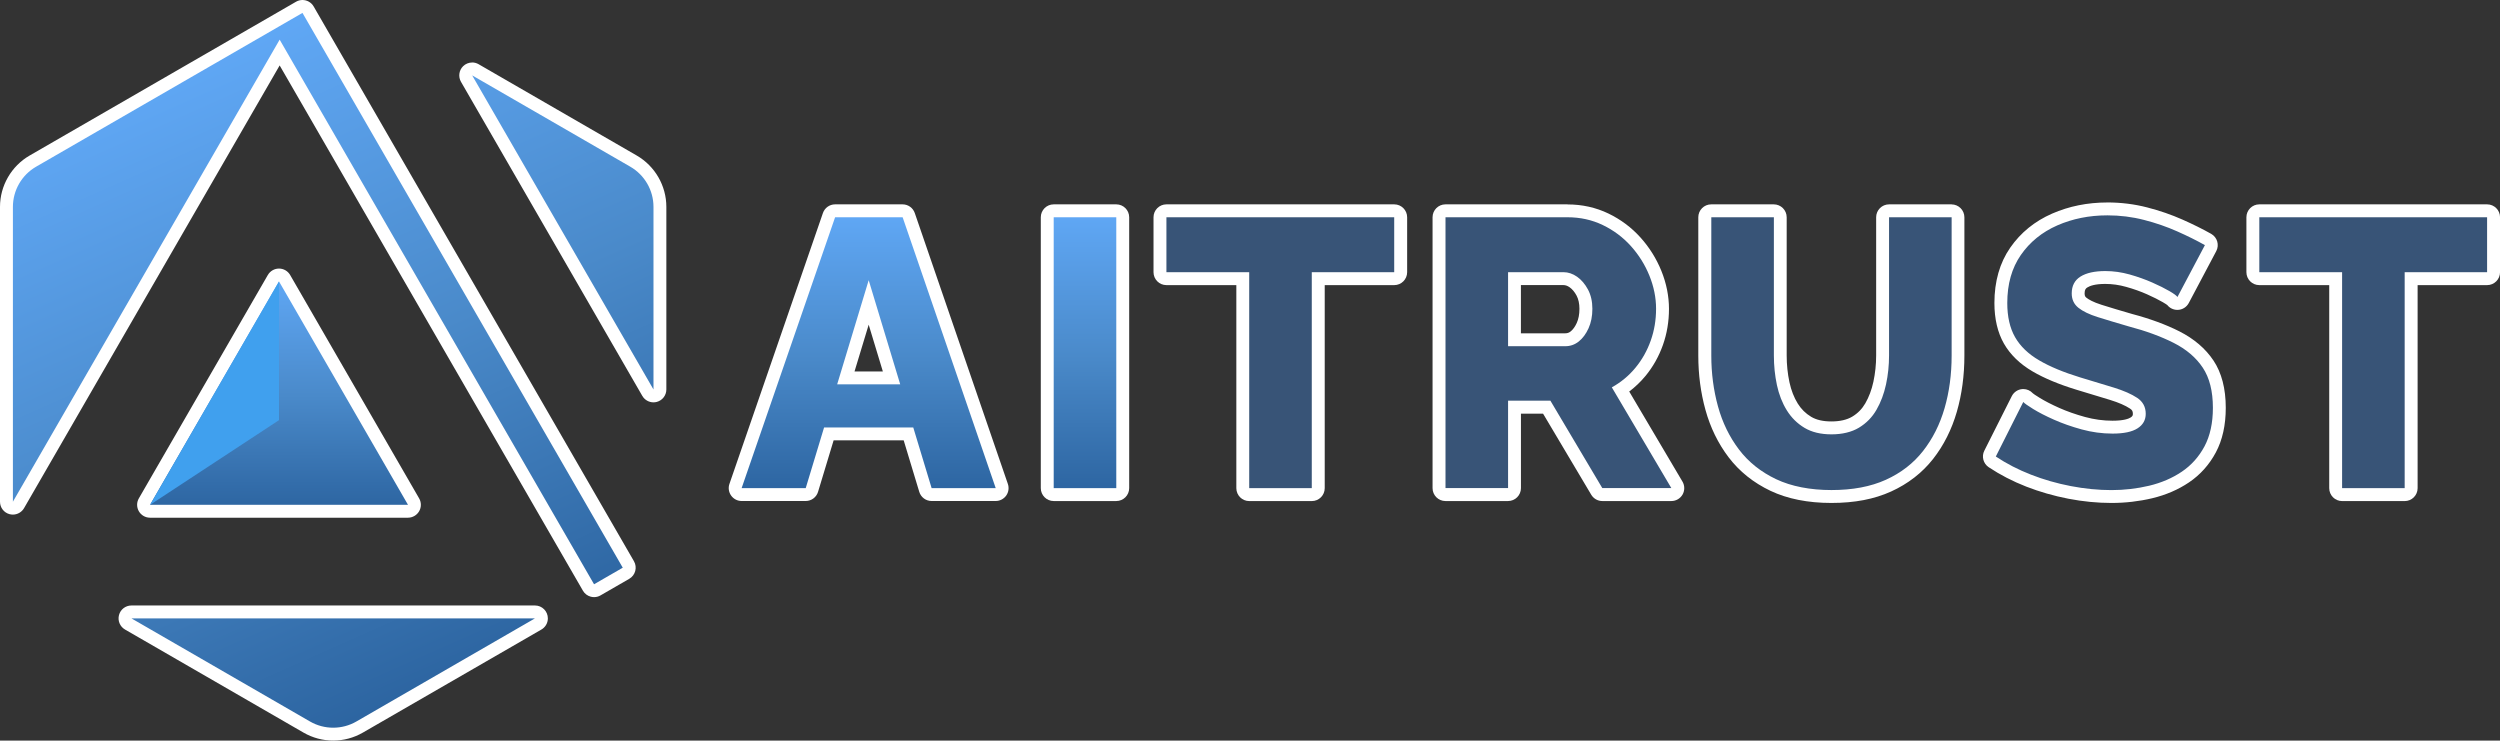 <?xml version="1.0" encoding="UTF-8"?>
<svg id="Layer_1" data-name="Layer 1" xmlns="http://www.w3.org/2000/svg" width="691.56" height="204.86" xmlns:xlink="http://www.w3.org/1999/xlink" viewBox="0 0 691.56 204.86">
  <rect x="0" y="0" width="691.56" height="204.86" fill="#333333" stroke="none"/>
  <defs>
    <style>
      .cls-1 {
        fill: url(#linear-gradient);
      }

      .cls-1, .cls-2, .cls-3, .cls-4, .cls-5, .cls-6, .cls-7 {
        stroke-width: 0px;
      }

      .cls-2 {
        fill: url(#linear-gradient-5);
      }

      .cls-3 {
        fill: #385477;
      }

      .cls-4 {
        fill: url(#linear-gradient-2);
      }

      .cls-5 {
        fill: url(#linear-gradient-3);
      }

      .cls-6 {
        fill: #fff;
      }

      .cls-7 {
        fill: url(#linear-gradient-4);
      }
    </style>
    <linearGradient id="linear-gradient" x1="77.18" y1="76.07" x2="77.18" y2="141.43" gradientUnits="userSpaceOnUse">
      <stop offset="0" stop-color="#60a8f6"/>
      <stop offset=".51" stop-color="#4a8aca"/>
      <stop offset="1" stop-color="#2c64a0"/>
    </linearGradient>
    <linearGradient id="linear-gradient-2" x1="55.45" y1="14.18" x2="132.23" y2="186.62" xlink:href="#linear-gradient"/>
    <linearGradient id="linear-gradient-3" x1="59.34" y1="77.85" x2="59.34" y2="139.65" gradientUnits="userSpaceOnUse">
      <stop offset="0" stop-color="#40a0ee"/>
      <stop offset="1" stop-color="#40a0ee"/>
    </linearGradient>
    <linearGradient id="linear-gradient-4" x1="240.29" y1="58.32" x2="240.29" y2="136.81" xlink:href="#linear-gradient"/>
    <linearGradient id="linear-gradient-5" x1="300.13" y1="58.32" x2="300.13" y2="136.81" xlink:href="#linear-gradient"/>
  </defs>
  <g>
    <g>
      <path class="cls-1" d="M41.51,141.43c-.64,0-1.23-.34-1.54-.89-.32-.55-.32-1.23,0-1.78l35.68-61.79c.32-.55.91-.89,1.54-.89s1.23.34,1.54.89l35.68,61.79c.32.55.32,1.23,0,1.78-.32.55-.91.89-1.54.89H41.51Z"/>
      <path class="cls-6" d="M77.18,77.85l35.68,61.79H41.51l35.68-61.79M77.18,74.29c-1.27,0-2.45.68-3.09,1.78l-35.68,61.79c-.64,1.1-.64,2.46,0,3.57.64,1.1,1.81,1.78,3.09,1.78h71.35c1.27,0,2.45-.68,3.09-1.78.64-1.1.64-2.46,0-3.57l-35.68-61.79c-.64-1.1-1.81-1.78-3.09-1.78h0Z"/>
    </g>
    <g>
      <path class="cls-4" d="M92.17,203.08c-2.56,0-5.09-.68-7.31-1.96l-49.39-28.52c-.7-.4-1.04-1.23-.83-2.01.21-.78.92-1.32,1.72-1.32h111.62c.81,0,1.51.54,1.72,1.32.21.78-.13,1.6-.83,2.01l-49.39,28.52c-2.22,1.28-4.75,1.96-7.31,1.96ZM164.34,163.4c-.62,0-1.22-.32-1.55-.89L77.36,14.54,5.11,139.67c-.32.56-.92.89-1.54.89-.15,0-.31-.02-.46-.06-.78-.21-1.32-.92-1.32-1.72V57.23c0-5.21,2.8-10.06,7.31-12.66L82.78,2.02c.27-.16.58-.24.89-.24.15,0,.31.02.46.06.46.12.85.42,1.08.83l88.6,153.47c.24.41.3.9.18,1.35-.12.46-.42.85-.83,1.08l-7.94,4.58c-.28.16-.59.24-.89.24ZM180.77,109.52c-.63,0-1.22-.33-1.54-.89l-50.16-86.89c-.4-.7-.29-1.58.28-2.15.34-.34.8-.52,1.26-.52.31,0,.61.08.89.24l43.74,25.26c4.51,2.6,7.31,7.46,7.31,12.66v50.51c0,.81-.54,1.51-1.32,1.72-.15.04-.31.06-.46.06Z"/>
      <path class="cls-6" d="M83.67,3.57l88.6,153.47-7.94,4.58L77.36,10.97,3.57,138.78V57.23c0-4.59,2.45-8.83,6.42-11.12L83.67,3.57M130.61,20.85l43.74,25.26c3.97,2.29,6.42,6.53,6.42,11.12v50.51l-50.16-86.89M147.98,171.06h0M147.98,171.06l-49.39,28.52c-1.99,1.15-4.2,1.72-6.42,1.72s-4.43-.57-6.42-1.72l-49.39-28.52h111.62M83.67,0c-.6,0-1.22.15-1.78.48L8.2,43.02C3.14,45.94,0,51.38,0,57.23v81.56c0,1.61,1.08,3.03,2.64,3.44.31.08.62.12.92.12,1.25,0,2.44-.66,3.09-1.78L77.36,18.1l83.89,145.3c.47.82,1.25,1.42,2.17,1.66.3.08.61.12.92.12.62,0,1.24-.16,1.78-.48l7.94-4.58c1.71-.98,2.29-3.17,1.31-4.87L86.76,1.78c-.66-1.14-1.86-1.78-3.09-1.78h0ZM130.61,17.29c-.92,0-1.84.36-2.52,1.04-1.14,1.14-1.37,2.91-.57,4.3l50.16,86.89c.65,1.12,1.84,1.78,3.09,1.78.31,0,.62-.04.92-.12,1.56-.42,2.64-1.83,2.64-3.44v-50.51c0-5.84-3.14-11.29-8.2-14.21l-43.74-25.26c-.56-.32-1.17-.48-1.78-.48h0ZM147.98,167.49H36.36c-1.61,0-3.03,1.08-3.44,2.64-.42,1.56.26,3.2,1.66,4.01l49.39,28.52c2.49,1.44,5.33,2.2,8.2,2.2s5.71-.76,8.2-2.2l49.32-28.47c1.11-.61,1.86-1.78,1.86-3.13,0-1.97-1.59-3.57-3.56-3.57h0ZM147.98,174.62h0,0Z"/>
    </g>
    <polygon class="cls-5" points="77.18 116.22 77.18 77.85 41.51 139.65 77.18 116.22"/>
  </g>
  <g>
    <path class="cls-7" d="M257.71,136.81c-.79,0-1.48-.51-1.71-1.27l-4.7-15.51h-22.02l-4.7,15.51c-.23.75-.92,1.27-1.71,1.27h-17.73c-.58,0-1.12-.28-1.45-.75-.33-.47-.42-1.07-.23-1.62l25.86-74.93c.25-.72.92-1.2,1.69-1.2h18.68c.76,0,1.44.48,1.69,1.2l25.75,74.93c.19.54.1,1.15-.23,1.62s-.88.75-1.45.75h-17.73ZM246.62,104.54l-6.32-20.88-6.32,20.88h12.64Z"/>
    <path class="cls-6" d="M249.69,60.1l25.75,74.93h-17.73l-5.08-16.78h-24.67l-5.08,16.78h-17.73l25.86-74.93h18.68M231.57,106.32h17.45l-8.72-28.81-8.72,28.81M249.69,56.53h-18.68c-1.52,0-2.87.96-3.37,2.4l-25.86,74.93c-.38,1.09-.2,2.29.47,3.23.67.94,1.75,1.5,2.9,1.5h17.73c1.57,0,2.96-1.03,3.41-2.53l4.31-14.25h19.38l4.31,14.25c.46,1.5,1.84,2.53,3.41,2.53h17.73c1.15,0,2.23-.56,2.9-1.49.67-.94.84-2.14.47-3.23l-25.75-74.93c-.49-1.44-1.85-2.41-3.37-2.41h0ZM236.38,102.76l3.92-12.94,3.92,12.94h-7.84Z"/>
  </g>
  <g>
    <rect class="cls-2" x="289.7" y="58.32" width="20.87" height="78.5" rx="1.78" ry="1.78"/>
    <path class="cls-6" d="M308.79,60.1v74.93h-17.31V60.1h17.31M308.79,56.53h-17.31c-1.97,0-3.57,1.6-3.57,3.57v74.93c0,1.97,1.6,3.57,3.57,3.57h17.31c1.97,0,3.57-1.6,3.57-3.57V60.1c0-1.97-1.6-3.57-3.57-3.57h0Z"/>
  </g>
  <g>
    <g>
      <path class="cls-3" d="M345.56,136.81c-.98,0-1.78-.8-1.78-1.78v-57.95h-21.12c-.98,0-1.78-.8-1.78-1.78v-15.2c0-.98.8-1.78,1.78-1.78h63.01c.98,0,1.78.8,1.78,1.78v15.2c0,.98-.8,1.78-1.78,1.78h-21.01v57.95c0,.98-.8,1.78-1.78,1.78h-17.31Z"/>
      <path class="cls-6" d="M385.67,60.1v15.2h-22.8v59.73h-17.31v-59.73h-22.9v-15.2h63.01M385.67,56.53h-63.01c-1.97,0-3.57,1.6-3.57,3.57v15.2c0,1.97,1.6,3.57,3.57,3.57h19.34v56.17c0,1.97,1.6,3.57,3.57,3.57h17.31c1.97,0,3.57-1.6,3.57-3.57v-56.17h19.23c1.97,0,3.57-1.6,3.57-3.57v-15.2c0-1.97-1.6-3.57-3.57-3.57h0Z"/>
    </g>
    <g>
      <path class="cls-3" d="M443.22,136.81c-.63,0-1.21-.33-1.53-.87l-13.83-23.29h-8.92v22.38c0,.98-.8,1.78-1.78,1.78h-17.31c-.98,0-1.78-.8-1.78-1.78V60.1c0-.98.8-1.78,1.78-1.78h33.77c3.77,0,7.31.79,10.54,2.34,3.19,1.54,5.98,3.63,8.31,6.22,2.31,2.57,4.14,5.5,5.44,8.7,1.31,3.23,1.98,6.54,1.98,9.85s-.53,6.45-1.58,9.41c-1.05,2.96-2.57,5.67-4.53,8.03-1.58,1.91-3.42,3.56-5.49,4.91l15.57,26.34c.33.55.33,1.23.01,1.79-.32.56-.91.9-1.55.9h-19.1ZM432.99,93.99c1,0,1.86-.3,2.63-.92.87-.7,1.6-1.71,2.19-2.99.59-1.31.9-2.87.9-4.64s-.34-3.24-1-4.49c-.67-1.26-1.5-2.24-2.46-2.92-.9-.63-1.8-.94-2.77-.94h-13.52v16.91h14.05Z"/>
      <path class="cls-6" d="M433.62,60.1c3.52,0,6.77.72,9.76,2.16,2.99,1.44,5.58,3.38,7.76,5.8,2.18,2.43,3.89,5.15,5.12,8.18,1.23,3.03,1.85,6.09,1.85,9.18s-.49,6.03-1.48,8.81c-.99,2.78-2.39,5.28-4.22,7.49-1.83,2.22-4.01,4.03-6.54,5.43l16.46,27.86h-19.1l-14.35-24.17h-11.71v24.17h-17.31V60.1h33.77M417.16,95.77h15.83c1.41,0,2.65-.44,3.75-1.32,1.09-.88,1.99-2.09,2.69-3.64.7-1.55,1.06-3.34,1.06-5.38s-.41-3.82-1.21-5.33c-.81-1.51-1.81-2.69-3.01-3.54-1.2-.84-2.46-1.27-3.8-1.27h-15.3v20.47M433.62,56.53h-33.77c-1.97,0-3.57,1.6-3.57,3.57v74.93c0,1.97,1.6,3.57,3.57,3.57h17.31c1.97,0,3.57-1.6,3.57-3.57v-20.6h6.12l13.32,22.42c.64,1.08,1.81,1.75,3.07,1.75h19.1c1.28,0,2.46-.69,3.1-1.8.63-1.11.62-2.48-.03-3.58l-14.73-24.92c1.66-1.25,3.16-2.68,4.49-4.29,2.09-2.53,3.71-5.41,4.83-8.57,1.12-3.15,1.68-6.52,1.68-10s-.71-7.08-2.11-10.52c-1.38-3.4-3.32-6.5-5.77-9.22-2.48-2.76-5.46-4.99-8.86-6.63-3.47-1.67-7.27-2.52-11.31-2.52h0ZM420.72,78.86h11.74c.6,0,1.15.2,1.74.61.73.52,1.38,1.29,1.92,2.3.52.98.79,2.21.79,3.65,0,1.52-.25,2.83-.74,3.91-.47,1.03-1.03,1.82-1.68,2.34-.46.37-.91.53-1.51.53h-12.26v-13.34h0Z"/>
    </g>
    <g>
      <path class="cls-3" d="M506.63,137.34c-6.22,0-11.62-1.07-16.07-3.17-4.46-2.12-8.14-5.06-10.95-8.75-2.77-3.65-4.82-7.86-6.1-12.51-1.27-4.59-1.91-9.48-1.91-14.54v-38.26c0-.98.8-1.78,1.78-1.78h17.31c.98,0,1.78.8,1.78,1.78v38.24c0,2.68.27,5.3.81,7.79.52,2.42,1.36,4.58,2.51,6.44,1.11,1.78,2.56,3.21,4.31,4.26,1.72,1.02,3.91,1.54,6.53,1.54s4.93-.53,6.68-1.59c1.77-1.07,3.19-2.52,4.23-4.32,1.1-1.9,1.92-4.08,2.44-6.49.53-2.47.8-5.03.8-7.63v-38.24c0-.98.8-1.78,1.78-1.78h17.31c.98,0,1.78.8,1.78,1.78v38.26c0,5.34-.68,10.4-2.02,15.04-1.36,4.7-3.47,8.89-6.27,12.46-2.84,3.62-6.53,6.47-10.96,8.48-4.4,1.99-9.71,3-15.77,3Z"/>
      <path class="cls-6" d="M539.87,60.1v38.26c0,5.2-.65,10.05-1.95,14.54-1.3,4.5-3.29,8.45-5.96,11.86-2.67,3.41-6.1,6.06-10.29,7.96-4.19,1.9-9.2,2.84-15.04,2.84s-11.08-1-15.3-3c-4.22-2-7.65-4.74-10.29-8.22-2.64-3.48-4.57-7.45-5.8-11.91-1.23-4.46-1.85-9.15-1.85-14.07v-38.26h17.31v38.24c0,2.81.28,5.53.84,8.17.56,2.63,1.48,4.97,2.74,7,1.27,2.04,2.9,3.65,4.91,4.85s4.49,1.79,7.44,1.79,5.56-.61,7.6-1.84c2.04-1.23,3.66-2.88,4.85-4.95,1.2-2.07,2.07-4.41,2.64-7.01.56-2.6.84-5.27.84-8.01v-38.24h17.31M539.87,56.53h-17.31c-1.97,0-3.57,1.6-3.57,3.57v38.24c0,2.47-.26,4.91-.76,7.25-.48,2.23-1.24,4.24-2.24,5.98-.9,1.55-2.08,2.76-3.61,3.68-1.47.88-3.41,1.33-5.76,1.33s-4.18-.43-5.62-1.29c-1.52-.91-2.73-2.11-3.7-3.66-1.04-1.68-1.81-3.65-2.29-5.87-.51-2.38-.77-4.87-.77-7.42v-38.24c0-1.97-1.6-3.57-3.57-3.57h-17.31c-1.97,0-3.57,1.6-3.57,3.57v38.26c0,5.22.66,10.27,1.98,15.02,1.34,4.87,3.5,9.29,6.4,13.11,2.98,3.92,6.88,7.05,11.6,9.29,4.68,2.22,10.35,3.35,16.83,3.35s11.88-1.06,16.51-3.16c4.69-2.13,8.6-5.16,11.62-9,2.94-3.75,5.16-8.15,6.58-13.07,1.39-4.8,2.09-10.03,2.09-15.53v-38.26c0-1.97-1.6-3.57-3.57-3.57h0Z"/>
    </g>
    <g>
      <path class="cls-3" d="M584.08,137.34c-3.76,0-7.65-.38-11.58-1.14-3.92-.76-7.74-1.85-11.34-3.26-3.62-1.41-7-3.16-10.05-5.19-.75-.5-1.01-1.48-.6-2.29l7.6-15.09c.27-.54.81-.91,1.41-.97.06,0,.12,0,.18,0,.54,0,1.06.25,1.4.68.03.03.43.41,2.28,1.54,1.49.91,3.35,1.87,5.54,2.85,2.19.98,4.68,1.86,7.4,2.6,2.64.73,5.36,1.1,8.08,1.1s4.74-.39,5.95-1.17c1-.64,1.44-1.42,1.44-2.53,0-1.3-.49-2.2-1.58-2.92-1.44-.95-3.45-1.83-5.98-2.62-2.7-.84-5.81-1.78-9.32-2.83-4.7-1.44-8.64-3.08-11.74-4.89-3.25-1.9-5.7-4.27-7.3-7.05-1.59-2.78-2.4-6.26-2.4-10.33,0-5.59,1.37-10.4,4.06-14.29,2.68-3.86,6.32-6.82,10.83-8.8,4.43-1.95,9.32-2.93,14.54-2.93,3.65,0,7.23.44,10.63,1.32,3.35.86,6.53,1.96,9.46,3.26,2.88,1.28,5.51,2.59,7.8,3.87.84.47,1.15,1.53.7,2.39l-7.6,14.35c-.3.57-.88.93-1.53.95-.02,0-.03,0-.05,0-.59,0-1.14-.29-1.47-.78-.09-.08-.45-.4-1.64-1.1-1.2-.7-2.74-1.47-4.57-2.28-1.81-.8-3.82-1.52-5.99-2.13-2.08-.59-4.19-.88-6.27-.88-2.6,0-4.59.42-5.91,1.25-1.1.69-1.59,1.66-1.59,3.15,0,1.13.37,1.95,1.17,2.59,1.05.84,2.65,1.6,4.76,2.27,2.32.73,5.18,1.59,8.51,2.55,4.84,1.27,9.15,2.85,12.76,4.68,3.78,1.91,6.72,4.43,8.75,7.47,2.06,3.08,3.1,7.15,3.1,12.1,0,4.47-.85,8.33-2.53,11.48-1.68,3.15-3.99,5.72-6.86,7.66-2.81,1.89-6.04,3.28-9.61,4.13-3.5.83-7.16,1.25-10.86,1.25Z"/>
      <path class="cls-6" d="M582.92,59.57c3.52,0,6.91.42,10.18,1.27,3.27.84,6.33,1.9,9.18,3.17,2.85,1.27,5.4,2.53,7.65,3.8l-7.6,14.35c-.21-.35-.95-.9-2.22-1.64-1.27-.74-2.85-1.53-4.75-2.37-1.9-.84-3.98-1.58-6.23-2.22-2.25-.63-4.5-.95-6.75-.95-2.95,0-5.24.51-6.86,1.52-1.62,1.01-2.43,2.57-2.43,4.66,0,1.68.62,3,1.85,3.98,1.23.98,3.01,1.84,5.33,2.57,2.32.73,5.17,1.59,8.55,2.57,4.78,1.26,8.93,2.78,12.45,4.56,3.52,1.78,6.21,4.07,8.07,6.87,1.86,2.79,2.8,6.5,2.8,11.11,0,4.19-.78,7.74-2.32,10.64-1.55,2.9-3.64,5.24-6.28,7.02-2.64,1.78-5.65,3.07-9.02,3.88-3.38.8-6.86,1.21-10.45,1.21s-7.41-.37-11.24-1.11c-3.84-.74-7.51-1.79-11.03-3.17-3.52-1.37-6.75-3.04-9.71-5.01l7.6-15.09c.28.35,1.2,1,2.74,1.95,1.55.95,3.46,1.94,5.75,2.95,2.29,1.02,4.84,1.92,7.65,2.69,2.81.77,5.66,1.16,8.55,1.16,3.1,0,5.4-.48,6.91-1.45,1.51-.96,2.27-2.31,2.27-4.03,0-1.89-.79-3.36-2.37-4.41-1.58-1.05-3.73-1.99-6.44-2.83-2.71-.84-5.82-1.78-9.34-2.83-4.57-1.4-8.36-2.97-11.34-4.72-2.99-1.75-5.21-3.88-6.65-6.4-1.44-2.52-2.16-5.67-2.16-9.45,0-5.25,1.25-9.67,3.75-13.28,2.5-3.6,5.86-6.33,10.08-8.19,4.22-1.85,8.83-2.78,13.82-2.78M582.92,56.01c-5.47,0-10.6,1.04-15.26,3.08-4.82,2.11-8.71,5.28-11.58,9.42-2.91,4.19-4.38,9.34-4.38,15.31,0,4.39.89,8.17,2.63,11.22,1.75,3.06,4.42,5.65,7.94,7.71,3.21,1.88,7.29,3.58,12.1,5.05,3.48,1.04,6.61,1.99,9.33,2.83,2.37.73,4.23,1.54,5.52,2.4.59.39.78.74.78,1.44,0,.39-.04.65-.62,1.02-.52.33-1.86.89-5,.89-2.56,0-5.11-.35-7.6-1.03-2.63-.72-5.03-1.57-7.14-2.51-2.13-.95-3.92-1.87-5.34-2.74-1.35-.82-1.83-1.19-1.96-1.3-.68-.75-1.64-1.18-2.65-1.18-.12,0-.24,0-.36.02-1.21.12-2.27.86-2.82,1.94l-7.6,15.09c-.81,1.61-.29,3.57,1.21,4.57,3.15,2.1,6.65,3.91,10.39,5.37,3.7,1.44,7.62,2.57,11.65,3.35,4.04.78,8.04,1.17,11.91,1.17s7.64-.44,11.27-1.3c3.78-.9,7.21-2.38,10.19-4.39,3.11-2.1,5.61-4.89,7.43-8.3,1.82-3.41,2.74-7.56,2.74-12.32,0-5.31-1.14-9.71-3.4-13.09-2.2-3.3-5.37-6.01-9.43-8.07-3.72-1.88-8.13-3.5-13.12-4.82-3.28-.95-6.12-1.8-8.42-2.53-2.36-.75-3.58-1.48-4.18-1.96-.28-.22-.5-.46-.5-1.19,0-1.08.36-1.39.75-1.64.71-.45,2.15-.98,4.97-.98,1.91,0,3.86.27,5.79.82,2.08.58,4.01,1.27,5.74,2.04,1.77.79,3.25,1.53,4.4,2.2.74.43,1.09.68,1.23.79.67.84,1.69,1.33,2.78,1.33.03,0,.06,0,.1,0,1.29-.03,2.45-.76,3.06-1.9l7.6-14.35c.9-1.71.28-3.83-1.4-4.78-2.34-1.32-5.02-2.65-7.95-3.95-3.02-1.34-6.29-2.47-9.74-3.36-3.55-.92-7.27-1.38-11.08-1.38h0Z"/>
    </g>
    <g>
      <path class="cls-3" d="M647.89,136.81c-.98,0-1.78-.8-1.78-1.78v-57.95h-21.12c-.98,0-1.78-.8-1.78-1.78v-15.2c0-.98.8-1.78,1.78-1.78h63.01c.98,0,1.78.8,1.78,1.78v15.2c0,.98-.8,1.78-1.78,1.78h-21.01v57.95c0,.98-.8,1.78-1.78,1.78h-17.31Z"/>
      <path class="cls-6" d="M687.99,60.1v15.2h-22.8v59.73h-17.31v-59.73h-22.9v-15.2h63.01M687.99,56.53h-63.01c-1.97,0-3.57,1.6-3.57,3.57v15.2c0,1.97,1.6,3.57,3.57,3.57h19.34v56.17c0,1.97,1.6,3.57,3.57,3.57h17.31c1.97,0,3.57-1.6,3.57-3.57v-56.17h19.23c1.97,0,3.57-1.6,3.57-3.57v-15.2c0-1.97-1.6-3.57-3.57-3.57h0Z"/>
    </g>
  </g>
</svg>